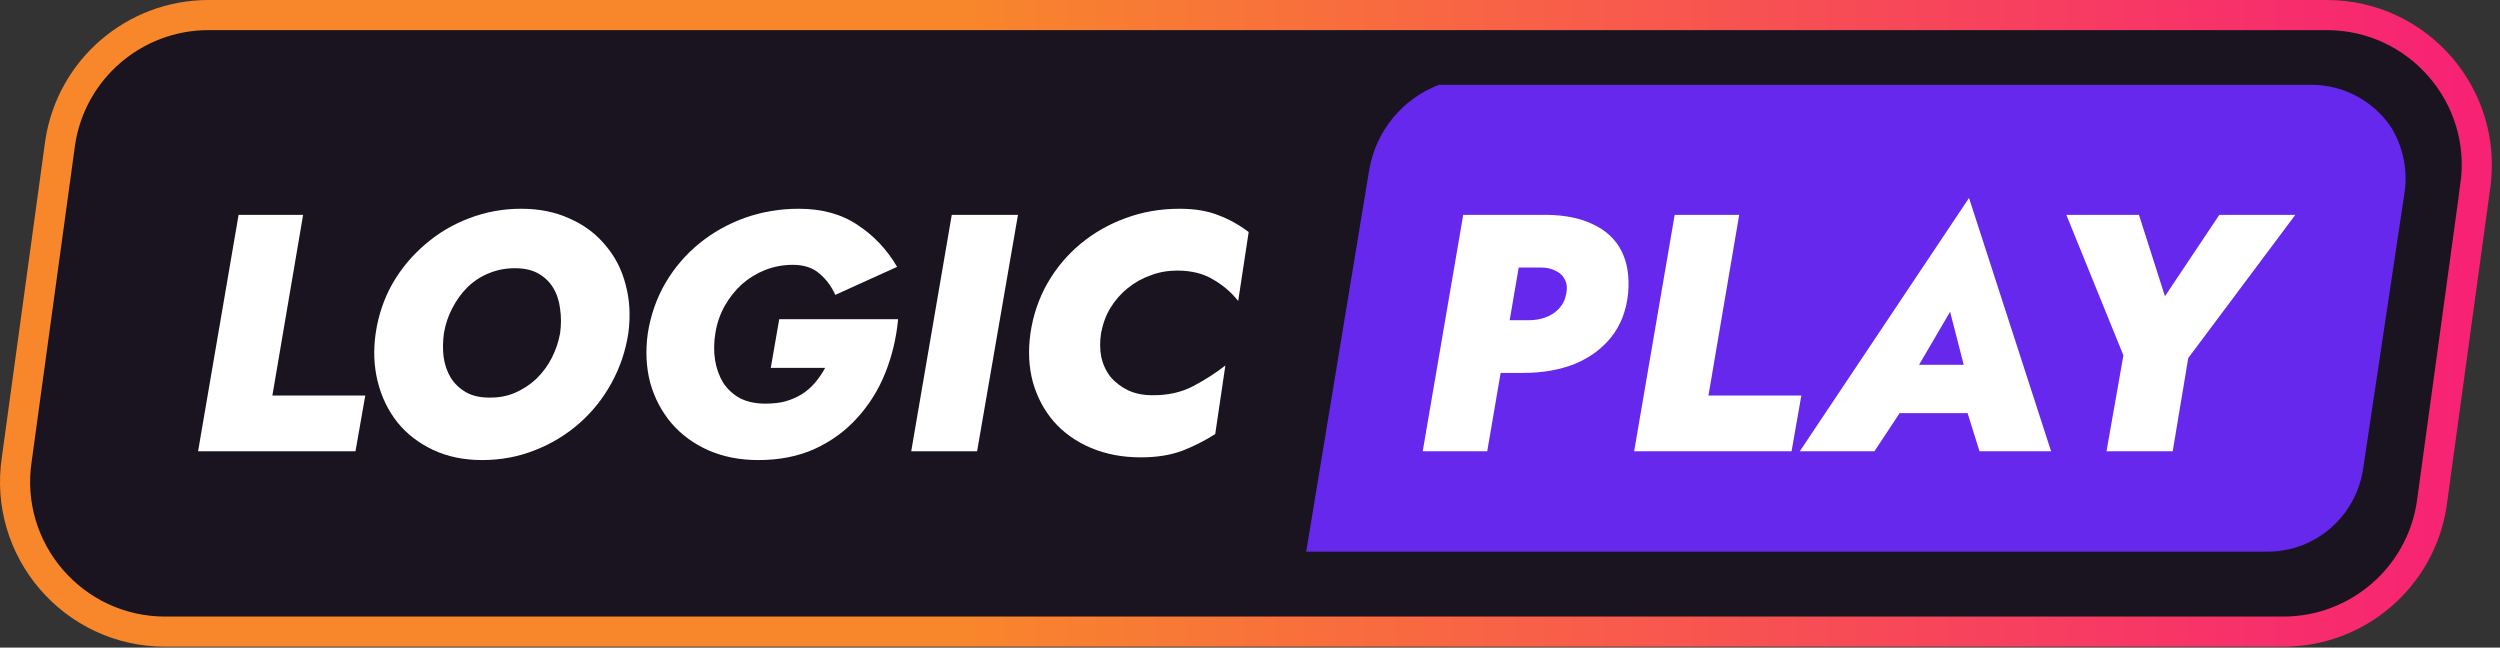 <?xml version="1.0" encoding="utf-8"?>
<svg xmlns="http://www.w3.org/2000/svg" fill="none" height="100%" overflow="visible" preserveAspectRatio="none" style="display: block;" viewBox="0 0 166 43" width="100%">
<rect x="0" y="0" width="166" height="43" fill="#333333" stroke="none"/>
<g id="Frame 270988319">
<path d="M154.492 1C160.584 1 165.25 6.412 164.348 12.43L164.349 12.431L161.467 33.46L161.465 33.474C160.727 38.342 156.538 41.94 151.609 41.94H10.969C4.872 41.94 0.202 36.521 1.114 30.497L3.994 9.48L3.996 9.467C4.733 4.598 8.923 1 13.851 1H154.492Z" fill="#19141F" id="Union" stroke="url(#paint0_linear_0_24651)" stroke-width="2"/>
<path d="M153.465 5.63C155.652 5.63 157.553 6.719 158.708 8.356C159.519 9.624 159.902 11.187 159.657 12.819L156.911 31.133C156.436 34.294 153.743 36.63 150.573 36.63H86.731L90.907 11.328C91.346 8.664 93.166 6.534 95.551 5.63H153.465Z" fill="#6628EC" id="Subtract"/>
<path d="M73.111 22.115C73.021 22.698 73.028 23.244 73.133 23.752C73.253 24.245 73.462 24.679 73.761 25.053C74.075 25.412 74.463 25.703 74.927 25.928C75.391 26.137 75.914 26.242 76.497 26.242C77.529 26.256 78.441 26.055 79.234 25.636C80.026 25.217 80.736 24.761 81.364 24.268L80.691 28.821C79.989 29.269 79.249 29.643 78.471 29.942C77.693 30.226 76.789 30.368 75.757 30.368C74.531 30.368 73.425 30.159 72.438 29.74C71.451 29.322 70.629 28.739 69.971 27.991C69.328 27.243 68.864 26.369 68.58 25.367C68.311 24.365 68.259 23.281 68.423 22.115C68.603 20.919 68.976 19.82 69.544 18.818C70.128 17.801 70.86 16.926 71.743 16.194C72.625 15.461 73.619 14.893 74.726 14.489C75.847 14.071 77.05 13.861 78.336 13.861C79.323 13.861 80.175 14.003 80.893 14.287C81.611 14.556 82.284 14.93 82.912 15.409L82.216 19.984C81.753 19.401 81.192 18.922 80.535 18.549C79.892 18.16 79.099 17.966 78.157 17.966C77.544 17.966 76.961 18.07 76.408 18.28C75.855 18.474 75.346 18.758 74.883 19.132C74.434 19.491 74.053 19.924 73.739 20.433C73.44 20.926 73.23 21.487 73.111 22.115Z" fill="white" id="Vector"/>
<path d="M63.197 14.265H67.593L64.879 29.965H60.505L63.197 14.265Z" fill="white" id="Vector_2"/>
<path d="M51.18 24.425L51.741 21.195H59.635C59.516 22.451 59.232 23.64 58.783 24.761C58.335 25.883 57.714 26.877 56.922 27.744C56.144 28.611 55.202 29.299 54.096 29.808C53.004 30.301 51.756 30.548 50.35 30.548C49.124 30.548 48.018 30.331 47.031 29.897C46.059 29.464 45.244 28.866 44.586 28.103C43.928 27.326 43.457 26.428 43.173 25.412C42.904 24.38 42.852 23.281 43.016 22.115C43.211 20.904 43.599 19.797 44.182 18.795C44.781 17.779 45.528 16.904 46.425 16.171C47.322 15.439 48.332 14.87 49.453 14.467C50.589 14.063 51.786 13.861 53.042 13.861C54.582 13.861 55.883 14.22 56.944 14.938C58.021 15.641 58.895 16.568 59.568 17.719L55.464 19.58C55.21 19.012 54.858 18.541 54.41 18.168C53.976 17.779 53.385 17.584 52.638 17.584C52.01 17.584 51.404 17.697 50.821 17.921C50.253 18.145 49.737 18.459 49.274 18.863C48.825 19.266 48.444 19.745 48.13 20.298C47.816 20.851 47.606 21.457 47.502 22.115C47.397 22.743 47.39 23.341 47.479 23.909C47.569 24.462 47.748 24.963 48.018 25.412C48.302 25.845 48.676 26.189 49.139 26.444C49.618 26.683 50.178 26.802 50.821 26.802C51.33 26.802 51.778 26.75 52.167 26.645C52.571 26.526 52.929 26.369 53.243 26.174C53.572 25.965 53.864 25.711 54.118 25.412C54.372 25.113 54.596 24.784 54.791 24.425H51.18Z" fill="white" id="Vector_3"/>
<path d="M29.477 22.115C29.402 22.668 29.395 23.199 29.455 23.707C29.53 24.216 29.686 24.672 29.926 25.075C30.18 25.479 30.516 25.8 30.935 26.04C31.354 26.279 31.862 26.399 32.46 26.399C33.088 26.413 33.664 26.309 34.187 26.085C34.71 25.86 35.181 25.554 35.6 25.165C36.019 24.761 36.363 24.298 36.632 23.774C36.901 23.251 37.088 22.698 37.193 22.115C37.267 21.562 37.267 21.031 37.193 20.522C37.133 19.999 36.983 19.536 36.744 19.132C36.505 18.728 36.176 18.407 35.757 18.168C35.338 17.928 34.815 17.809 34.187 17.809C33.574 17.809 32.998 17.921 32.46 18.145C31.937 18.354 31.466 18.661 31.047 19.065C30.643 19.468 30.307 19.932 30.038 20.455C29.769 20.963 29.582 21.517 29.477 22.115ZM24.947 22.115C25.126 20.919 25.5 19.82 26.068 18.818C26.651 17.816 27.377 16.949 28.244 16.216C29.111 15.469 30.083 14.893 31.159 14.489C32.251 14.071 33.402 13.861 34.613 13.861C35.809 13.861 36.879 14.078 37.821 14.512C38.777 14.93 39.57 15.521 40.198 16.284C40.841 17.031 41.289 17.906 41.544 18.908C41.813 19.895 41.873 20.963 41.723 22.115C41.544 23.296 41.17 24.402 40.602 25.434C40.048 26.451 39.338 27.34 38.471 28.103C37.604 28.866 36.617 29.464 35.51 29.897C34.419 30.331 33.253 30.548 32.012 30.548C30.8 30.548 29.716 30.323 28.76 29.875C27.803 29.426 27.01 28.813 26.382 28.036C25.769 27.258 25.335 26.361 25.081 25.344C24.827 24.328 24.782 23.251 24.947 22.115Z" fill="white" id="Vector_4"/>
<path d="M15.843 14.265H20.127L18.086 26.264H24.254L23.604 29.965H13.152L15.843 14.265Z" fill="white" id="Vector_5"/>
<path d="M147.363 14.265H152.409L145.3 23.774L144.268 29.965H139.872L140.994 23.595L137.204 14.265H142.026L143.753 19.67L147.363 14.265Z" fill="white" id="Vector_6"/>
<path d="M124.306 27.43L125.001 24.223H132.873L132.447 27.43H124.306ZM129.486 20.702L126.728 25.412L126.817 26.399L124.463 29.965H119.506L130.743 13.144L136.192 29.965H131.438L130.361 26.511L130.698 25.412L129.486 20.702Z" fill="white" id="Vector_7"/>
<path d="M111.198 14.265H115.483L113.441 26.264H119.609L118.959 29.965H108.507L111.198 14.265Z" fill="white" id="Vector_8"/>
<path d="M97.158 14.265H101.442L98.751 29.965H94.468L97.158 14.265ZM99.267 17.764L99.85 14.265H102.698C103.94 14.28 104.979 14.497 105.816 14.915C106.668 15.319 107.289 15.91 107.677 16.687C108.066 17.465 108.208 18.407 108.103 19.513C107.984 20.635 107.617 21.584 107.004 22.362C106.391 23.139 105.584 23.737 104.583 24.156C103.58 24.559 102.437 24.761 101.151 24.761H98.034L98.661 21.262H101.51C101.928 21.262 102.31 21.195 102.654 21.061C103.013 20.926 103.311 20.724 103.551 20.455C103.79 20.186 103.94 19.865 104 19.491C104.074 19.132 104.044 18.825 103.91 18.571C103.79 18.317 103.588 18.123 103.304 17.988C103.034 17.839 102.706 17.764 102.317 17.764H99.267Z" fill="white" id="Vector_9"/>
</g>
<defs>
<linearGradient gradientUnits="userSpaceOnUse" id="paint0_linear_0_24651" x1="2" x2="163.46" y1="21.47" y2="21.47">
<stop offset="0.38" stop-color="#F8872B"/>
<stop offset="1" stop-color="#F72274"/>
</linearGradient>
</defs>
</svg>